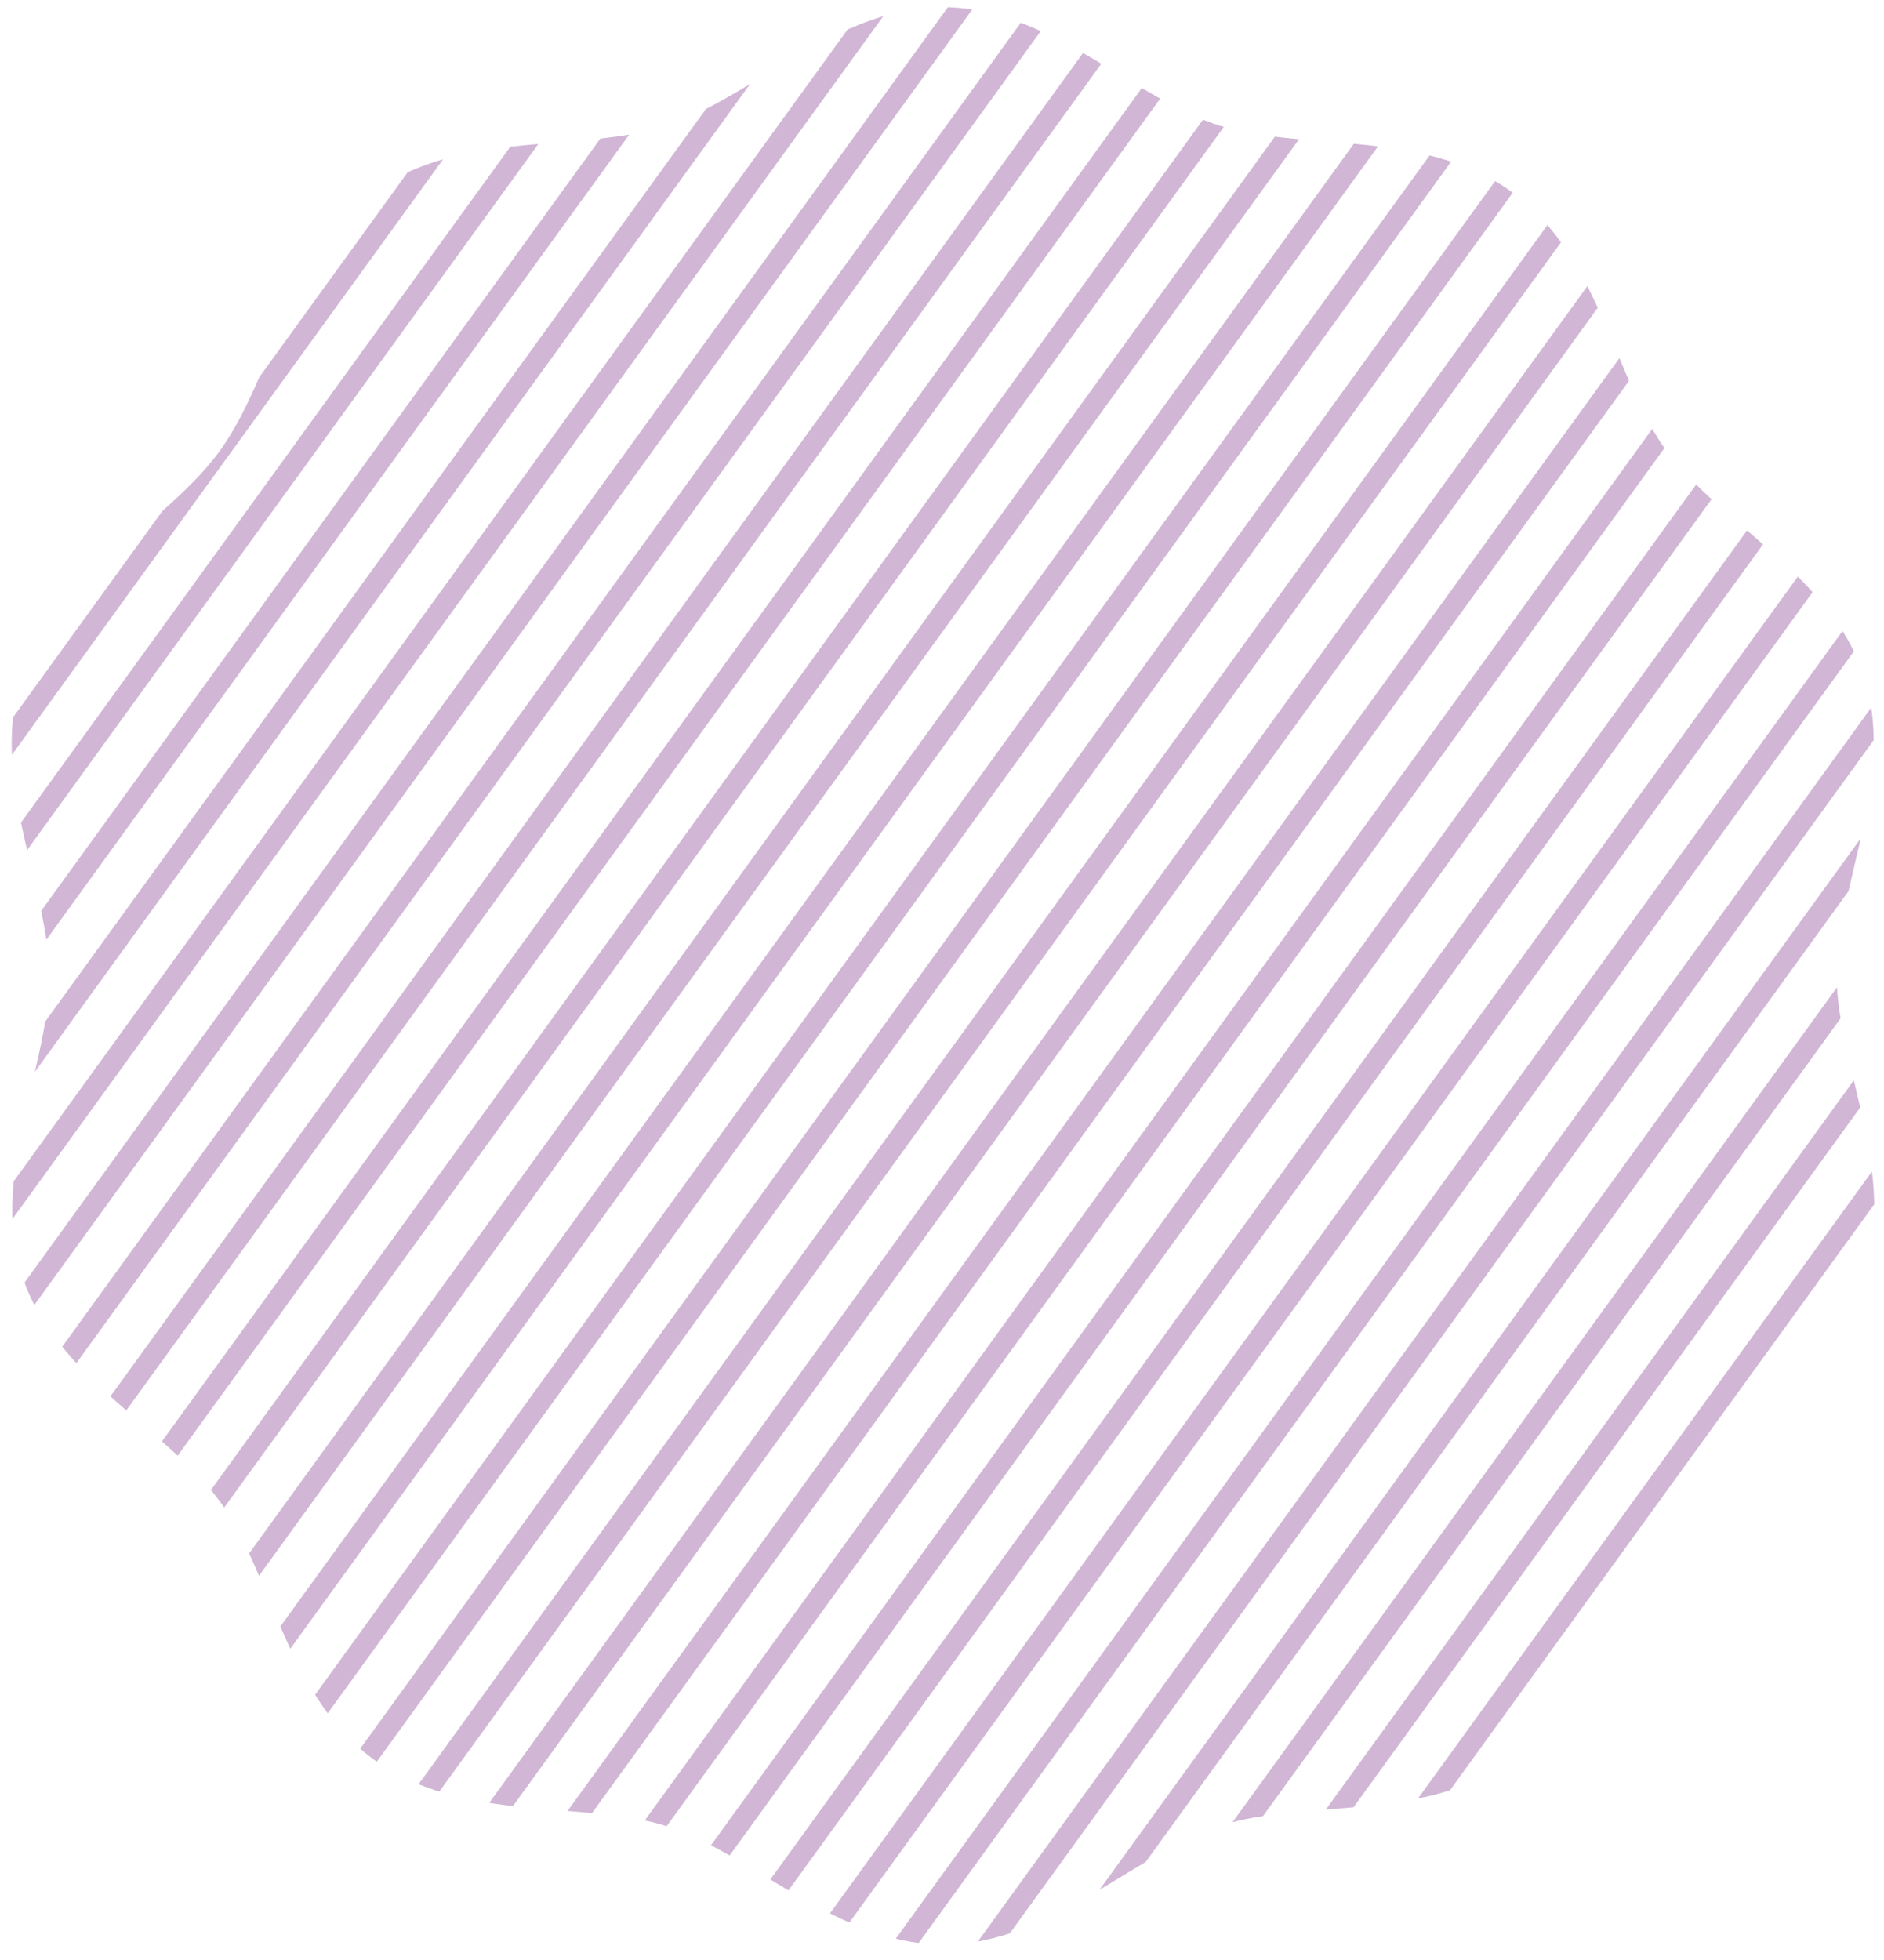 <?xml version="1.0" encoding="utf-8"?>
<!-- Generator: Adobe Illustrator 16.0.3, SVG Export Plug-In . SVG Version: 6.00 Build 0)  -->
<!DOCTYPE svg PUBLIC "-//W3C//DTD SVG 1.1//EN" "http://www.w3.org/Graphics/SVG/1.1/DTD/svg11.dtd">
<svg version="1.1" id="レイヤー_1" xmlns="http://www.w3.org/2000/svg" xmlns:xlink="http://www.w3.org/1999/xlink" x="0px"
	 y="0px" width="125px" height="130px" viewBox="0 0 125 130" enable-background="new 0 0 125 130" xml:space="preserve">
<g>
	<defs>
		<path id="SVGID_1_" d="M62.57,128.979c-0.419,0-0.849-0.023-1.279-0.068c-3.8-0.398-7.18-2.438-10.448-4.412
			c-2.275-1.369-4.418-2.66-6.57-3.361c-1.152-0.373-2.511-0.626-4.406-0.824c-0.863-0.09-1.752-0.162-2.584-0.229l-0.078-0.006
			c-0.817-0.064-1.742-0.139-2.659-0.234c-3.128-0.326-6.728-0.953-9.713-3.117c-3.665-2.66-5.388-6.795-7.054-10.793
			c-0.984-2.363-1.914-4.594-3.172-6.32c-1.34-1.842-3.23-3.473-5.232-5.201c-3.229-2.789-6.567-5.674-7.906-9.797
			c-1.353-4.164-0.34-8.475,0.639-12.645c0.603-2.566,1.169-4.98,1.166-7.209c-0.004-2.191-0.574-4.58-1.176-7.105
			c-1-4.193-2.033-8.527-0.663-12.752c1.312-4.043,4.616-6.906,7.812-9.674c1.951-1.689,3.958-3.43,5.334-5.324
			c1.373-1.891,2.402-4.338,3.398-6.705c1.646-3.908,3.342-7.939,6.78-10.44c3.591-2.614,8.032-2.976,12.328-3.325
			c2.597-0.213,5.042-0.412,7.119-1.088c2.118-0.686,4.233-1.971,6.472-3.33c3.676-2.232,7.469-4.537,11.844-4.543
			c0.439,0,0.883,0.023,1.318,0.068c3.798,0.398,7.178,2.438,10.445,4.41c2.271,1.371,4.412,2.66,6.57,3.361
			c1.15,0.373,2.51,0.629,4.404,0.826c0.865,0.092,1.779,0.164,2.586,0.227l0.1,0.008c0.857,0.07,1.746,0.141,2.639,0.234
			c3.129,0.326,6.729,0.953,9.713,3.117c3.664,2.658,5.385,6.791,7.051,10.787c0.992,2.379,1.921,4.605,3.174,6.326
			c1.334,1.834,3.223,3.467,5.224,5.195c3.239,2.797,6.579,5.684,7.915,9.801c1.352,4.164,0.34,8.477-0.64,12.646
			c-0.603,2.568-1.168,4.98-1.164,7.209c0.003,2.191,0.571,4.572,1.172,7.094c1.001,4.199,2.036,8.539,0.667,12.764
			c-1.314,4.047-4.619,6.908-7.814,9.676c-1.948,1.688-3.959,3.428-5.331,5.32c-1.374,1.893-2.404,4.342-3.401,6.711
			c-1.643,3.9-3.341,7.936-6.778,10.438c-3.589,2.611-8.03,2.975-12.327,3.324c-2.587,0.209-5.031,0.408-7.121,1.086
			c-2.119,0.689-4.238,1.977-6.481,3.338c-3.671,2.23-7.46,4.529-11.835,4.537H62.57z"/>
	</defs>
	<clipPath id="SVGID_2_">
		<use xlink:href="#SVGID_1_"  overflow="visible"/>
	</clipPath>
	<path clip-path="url(#SVGID_2_)" fill="none" stroke="#D1B6D6" stroke-width="1.4" stroke-miterlimit="10" d="M-484.068,410.011
		l506.372-699.18 M-478.484,410.011l506.371-699.18 M-472.902,410.011l506.371-699.18 M-467.319,410.011l506.372-699.18
		 M-461.736,410.011l506.371-699.18 M-456.154,410.011l506.372-699.18 M-450.57,410.011l506.371-699.18 M-444.988,410.011
		l506.371-699.18 M-439.405,410.011l506.372-699.18 M-433.822,410.011l506.37-699.18 M-428.24,410.011l506.372-699.18
		 M-422.656,410.011l506.371-699.18 M-417.074,410.011l506.371-699.18 M-411.491,410.011l506.37-699.18 M-405.908,410.011
		l506.37-699.18 M-400.326,410.011l506.371-699.18 M-394.742,410.011l506.37-699.18 M-389.16,410.011l506.371-699.18
		 M-383.578,410.011l506.371-699.18 M-377.994,410.011l506.369-699.18 M-372.412,410.011l506.371-699.18 M-366.83,410.011
		l506.372-699.18 M-361.246,410.011l506.369-699.18 M-355.664,410.011l506.371-699.18 M-350.081,410.011l506.37-699.18
		 M161.872-289.168l-506.371,699.18 M-338.916,410.011l506.371-699.18 M-333.334,410.011l506.371-699.18 M-327.75,410.011
		l506.371-699.18 M-322.168,410.011l506.371-699.18 M-316.585,410.011l506.371-699.18 M195.368-289.168l-506.37,699.18
		 M-305.42,410.011l506.371-699.18 M-299.836,410.011l506.369-699.18 M-294.254,410.011l506.371-699.18 M-288.671,410.011
		L217.7-289.168 M-283.088,410.011l506.37-699.18 M228.865-289.168l-506.371,699.18 M-271.922,410.011l506.369-699.18
		 M240.03-289.168l-506.37,699.18 M-260.759,410.011l506.372-699.18 M-255.174,410.011l506.369-699.18 M-249.594,410.011
		l506.373-699.18 M262.361-289.168l-506.369,699.18 M-238.428,410.011l506.372-699.18 M-232.844,410.011l506.371-699.18
		 M-227.262,410.011l506.371-699.18 M-221.678,410.011l506.37-699.18 M-216.096,410.011l506.371-699.18 M-210.514,410.011
		l506.371-699.18 M-204.931,410.011l506.372-699.18 M-199.348,410.011l506.369-699.18 M-193.766,410.011l506.372-699.18
		 M-188.182,410.011l506.369-699.18 M-182.6,410.011l506.371-699.18 M-177.017,410.011l506.37-699.18 M-171.435,410.011
		l506.372-699.18 M-165.852,410.011l506.37-699.18 M-160.268,410.011l506.369-699.18 M-154.686,410.011l506.369-699.18
		 M357.268-289.168l-506.37,699.18 M-143.521,410.011l506.371-699.18 M-137.938,410.011l506.37-699.18 M-132.354,410.011
		l506.369-699.18 M-126.773,410.011l506.371-699.18 M-121.188,410.011l506.37-699.18 M-115.607,410.011l506.371-699.18
		 M-110.024,410.011l506.371-699.18 M401.93-289.168l-506.371,699.18 M-98.859,410.011l506.371-699.18 M413.096-289.168
		l-506.371,699.18 M-87.693,410.011l506.371-699.18 M-82.11,410.011l506.37-699.18 M-76.527,410.011l506.371-699.18
		 M-70.945,410.011l506.37-699.18 M-65.361,410.011l506.369-699.18 M-59.779,410.011l506.371-699.18 M-54.196,410.011l506.37-699.18
		 M-48.613,410.011l506.369-699.18 M-43.031,410.011l506.37-699.18 M-37.447,410.011l506.369-699.18 M-31.865,410.011
		l506.369-699.18 M-26.282,410.011l506.37-699.18 M-20.699,410.011l506.369-699.18 M-15.117,410.011l506.37-699.18 M496.836-289.168
		L-9.535,410.011 M-3.951,410.011l506.369-699.18 M1.632,410.011l506.37-699.18 M7.213,410.011l506.371-699.18 M12.797,410.011
		l506.37-699.18 M18.379,410.011l506.371-699.18 M23.961,410.011l506.371-699.18 M29.546,410.011l506.37-699.18 M35.127,410.011
		l506.371-699.18 M40.709,410.011l506.372-699.18 M46.293,410.011l506.371-699.18 M51.875,410.011l506.369-699.18 M57.458,410.011
		l506.372-699.18 M63.041,410.011l506.369-699.18 M574.993-289.168l-506.37,699.18 M580.578-289.168L74.207,410.011 M79.789,410.011
		l506.369-699.18 M85.372,410.011l506.37-699.18 M90.955,410.011l506.369-699.18 M96.537,410.011l506.37-699.18 M102.121,410.011
		l506.369-699.18 M107.703,410.011l506.369-699.18 M113.286,410.011l506.37-699.18 M118.869,410.011l506.369-699.18 M124.45,410.011
		l506.371-699.18 M130.035,410.011l506.369-699.18 M135.617,410.011l506.369-699.18 M141.2,410.011l506.37-699.18 M653.152-289.168
		l-506.369,699.18 M152.364,410.011l506.371-699.18 M664.318-289.168l-506.371,699.18 M669.9-289.168l-506.369,699.18
		 M169.113,410.011l506.373-699.18 M174.695,410.011l506.371-699.18 M180.278,410.011l506.371-699.18 M185.861,410.011
		l506.371-699.18 M191.443,410.011l506.371-699.18 M197.027,410.011l506.372-699.18 M708.981-289.168l-506.372,699.18
		 M208.192,410.011l506.371-699.18 M213.775,410.011l506.372-699.18 M219.357,410.011l506.372-699.18 M224.941,410.011
		l506.372-699.18"/>
</g>
</svg>
